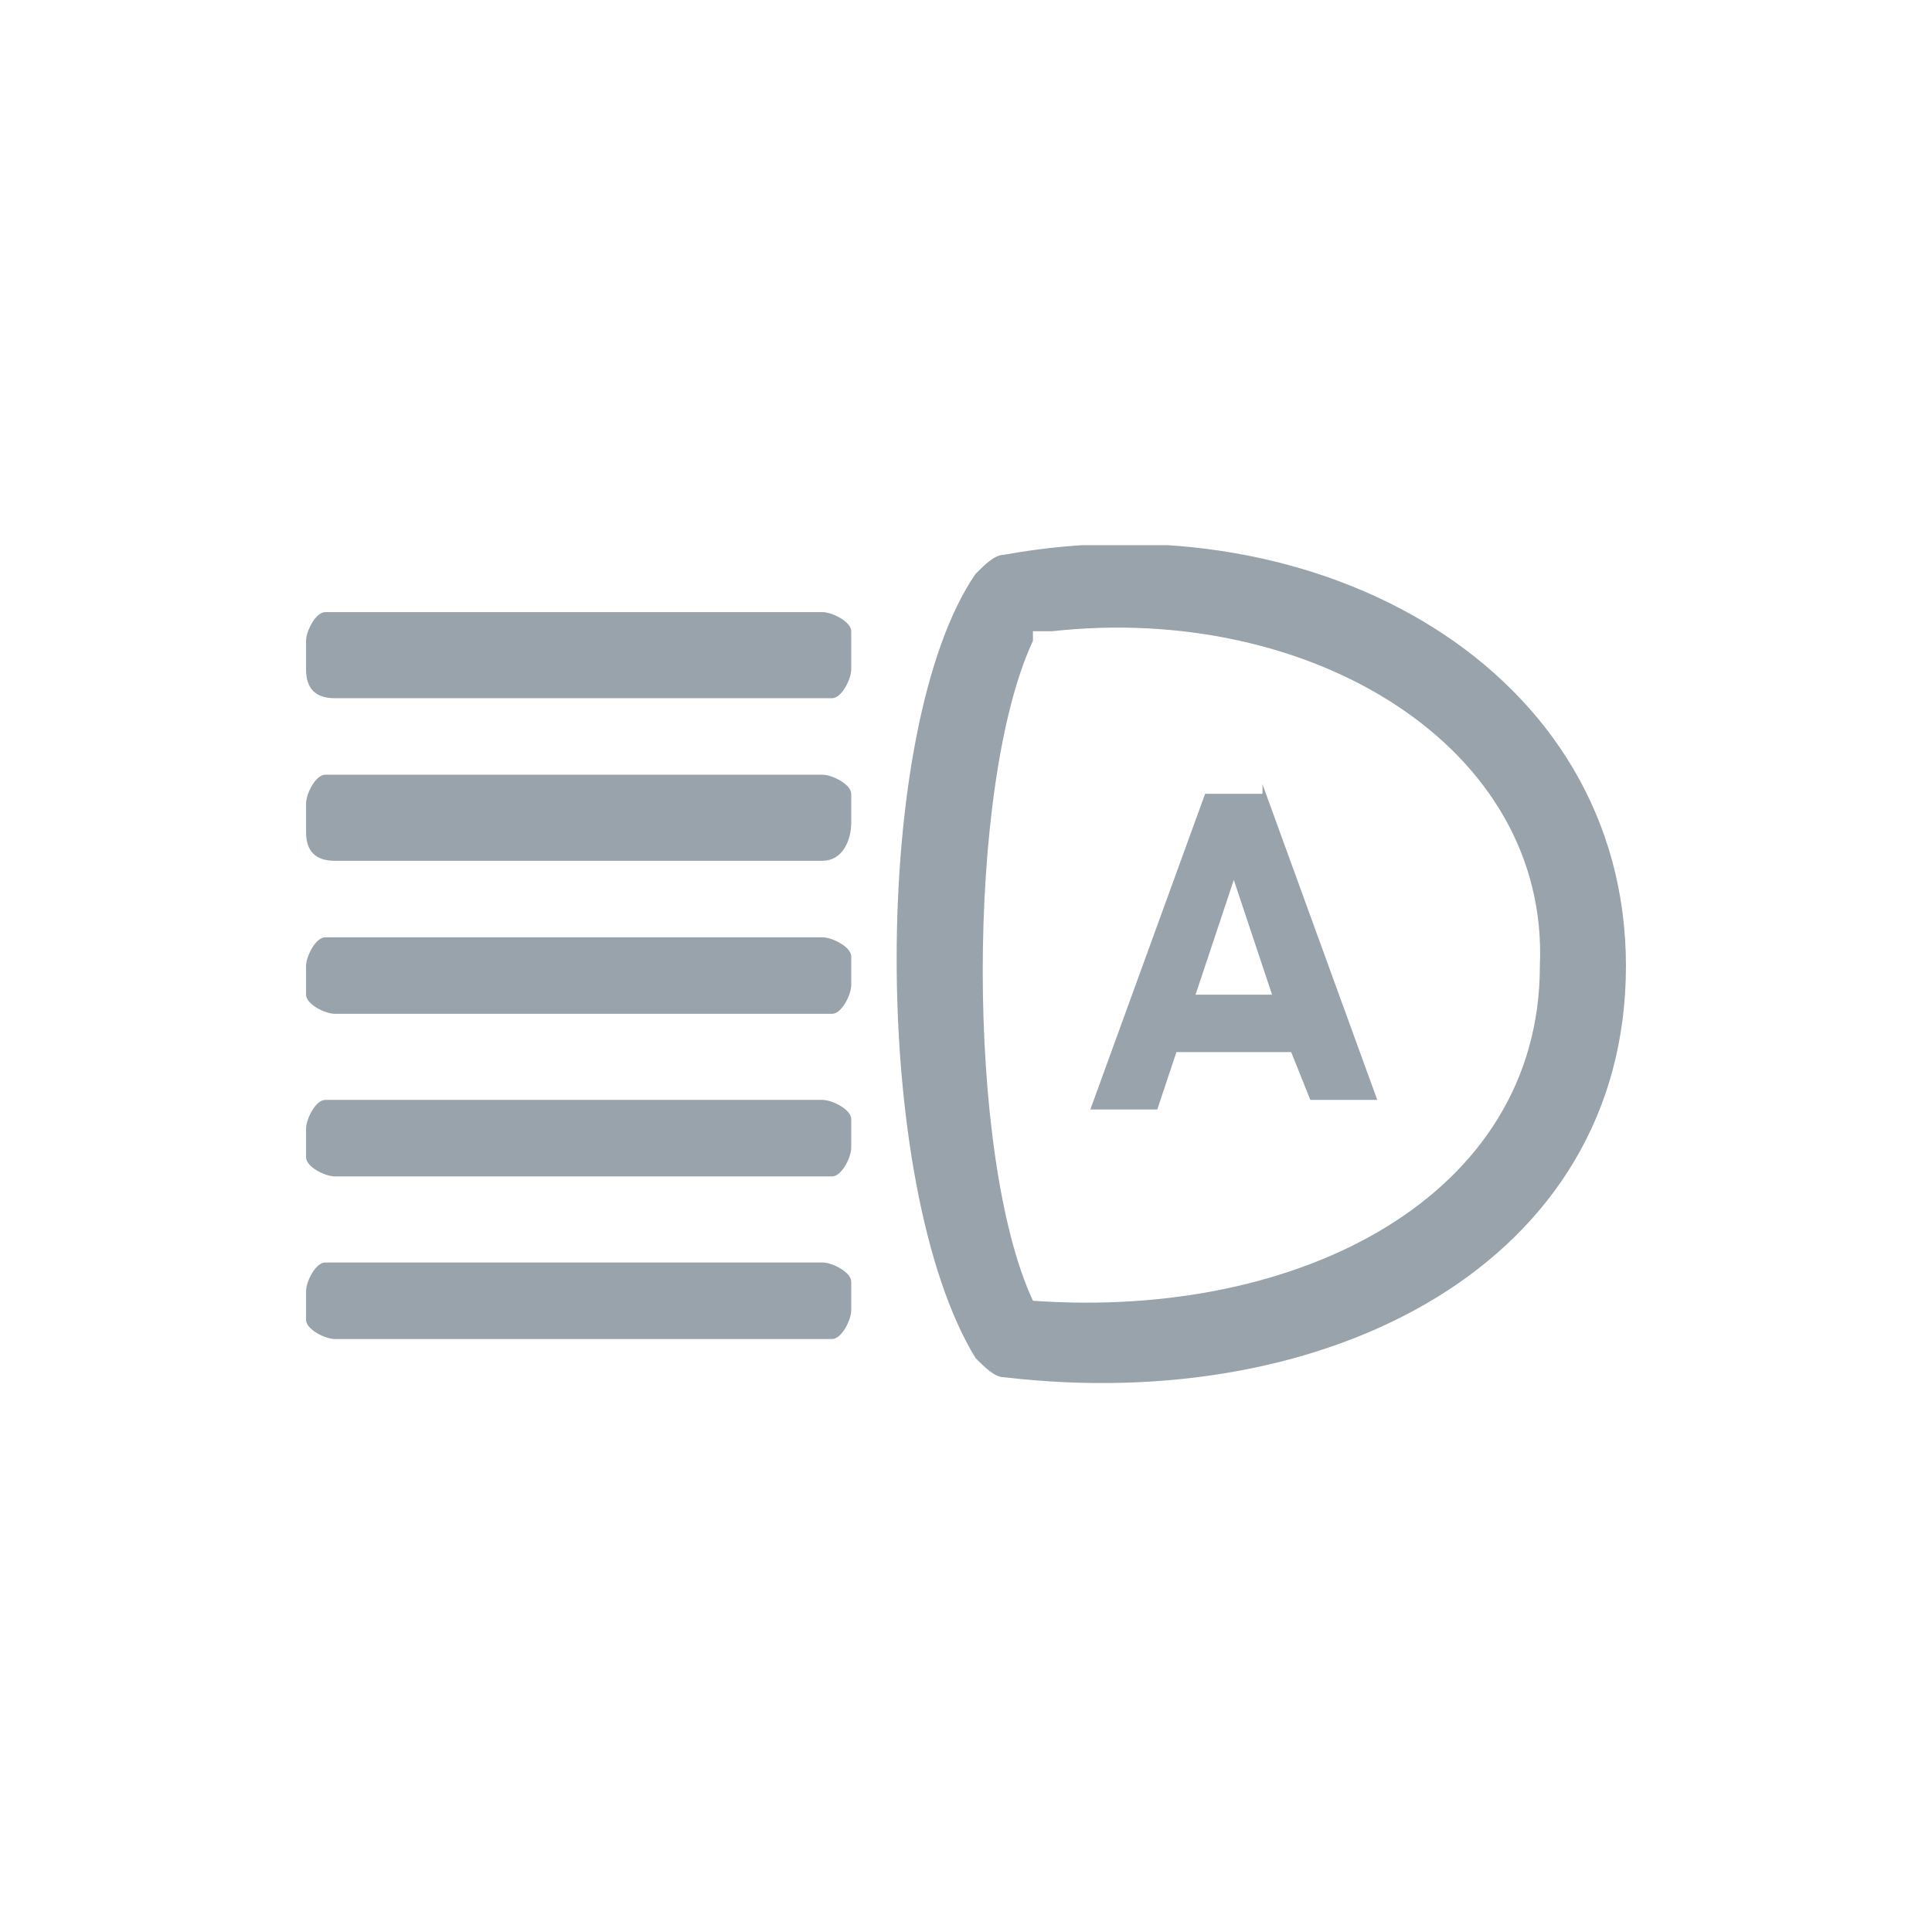 <?xml version="1.0" encoding="utf-8"?>
<!-- Generator: Adobe Illustrator 25.0.0, SVG Export Plug-In . SVG Version: 6.00 Build 0)  -->
<svg version="1.1" id="图层_1" xmlns="http://www.w3.org/2000/svg" xmlns:xlink="http://www.w3.org/1999/xlink" x="0px" y="0px"
	 viewBox="0 0 20.2 20.2" style="enable-background:new 0 0 20.2 20.2;" xml:space="preserve">
<style type="text/css">
	.st0{fill:none;}
	.st1{clip-path:url(#SVGID_2_);fill:#99A3AB;}
</style>
<g id="图层_2_1_">
	<g id="图层_1-2">
		<rect y="0" class="st0" width="20.2" height="20.2"/>
	</g>
</g>
<g>
	<defs>
		<rect id="SVGID_1_" x="3.2" y="5.7" width="13.8" height="8.8"/>
	</defs>
	<clipPath id="SVGID_2_">
		<use xlink:href="#SVGID_1_"  style="overflow:visible;"/>
	</clipPath>
	<path class="st1" d="M17,10.1c0,3.1-3.1,4.7-6.5,4.3c-0.1,0-0.2-0.1-0.3-0.2c-1.1-1.8-1.1-6.6,0-8.2c0.1-0.1,0.2-0.2,0.3-0.2
		C13.8,5.2,17,7,17,10.1 M8.6,13.2c0.1,0,0.3,0.1,0.3,0.2l0,0v0.3c0,0.1-0.1,0.3-0.2,0.3l0,0H3.5c-0.1,0-0.3-0.1-0.3-0.2l0,0v-0.3
		c0-0.1,0.1-0.3,0.2-0.3l0,0H8.6z M11,6.6L11,6.6l-0.2,0l0,0.1c-0.7,1.5-0.7,5.4,0,6.9c2.8,0.2,5.3-1.1,5.3-3.5
		C16.2,7.8,13.7,6.3,11,6.6 M8.6,11.5c0.1,0,0.3,0.1,0.3,0.2l0,0v0.3c0,0.1-0.1,0.3-0.2,0.3l0,0H3.5c-0.1,0-0.3-0.1-0.3-0.2l0,0
		v-0.3c0-0.1,0.1-0.3,0.2-0.3l0,0H8.6z M13.2,8.2l1.2,3.3h-0.7L13.5,11h-1.2l-0.2,0.6h-0.7l1.2-3.3H13.2z M8.6,9.8
		c0.1,0,0.3,0.1,0.3,0.2l0,0v0.3c0,0.1-0.1,0.3-0.2,0.3l0,0H3.5c-0.1,0-0.3-0.1-0.3-0.2l0,0v-0.3c0-0.1,0.1-0.3,0.2-0.3l0,0H8.6z
		 M12.9,9.2l-0.4,1.2h0.8L12.9,9.2z M8.6,8.1c0.1,0,0.3,0.1,0.3,0.2l0,0v0.3C8.9,8.8,8.8,9,8.6,9l0,0H3.5C3.3,9,3.2,8.9,3.2,8.7l0,0
		V8.4c0-0.1,0.1-0.3,0.2-0.3l0,0H8.6z M8.6,6.4c0.1,0,0.3,0.1,0.3,0.2l0,0V7c0,0.1-0.1,0.3-0.2,0.3l0,0H3.5C3.3,7.3,3.2,7.2,3.2,7
		l0,0V6.7c0-0.1,0.1-0.3,0.2-0.3l0,0H8.6z"/>
</g>
</svg>
